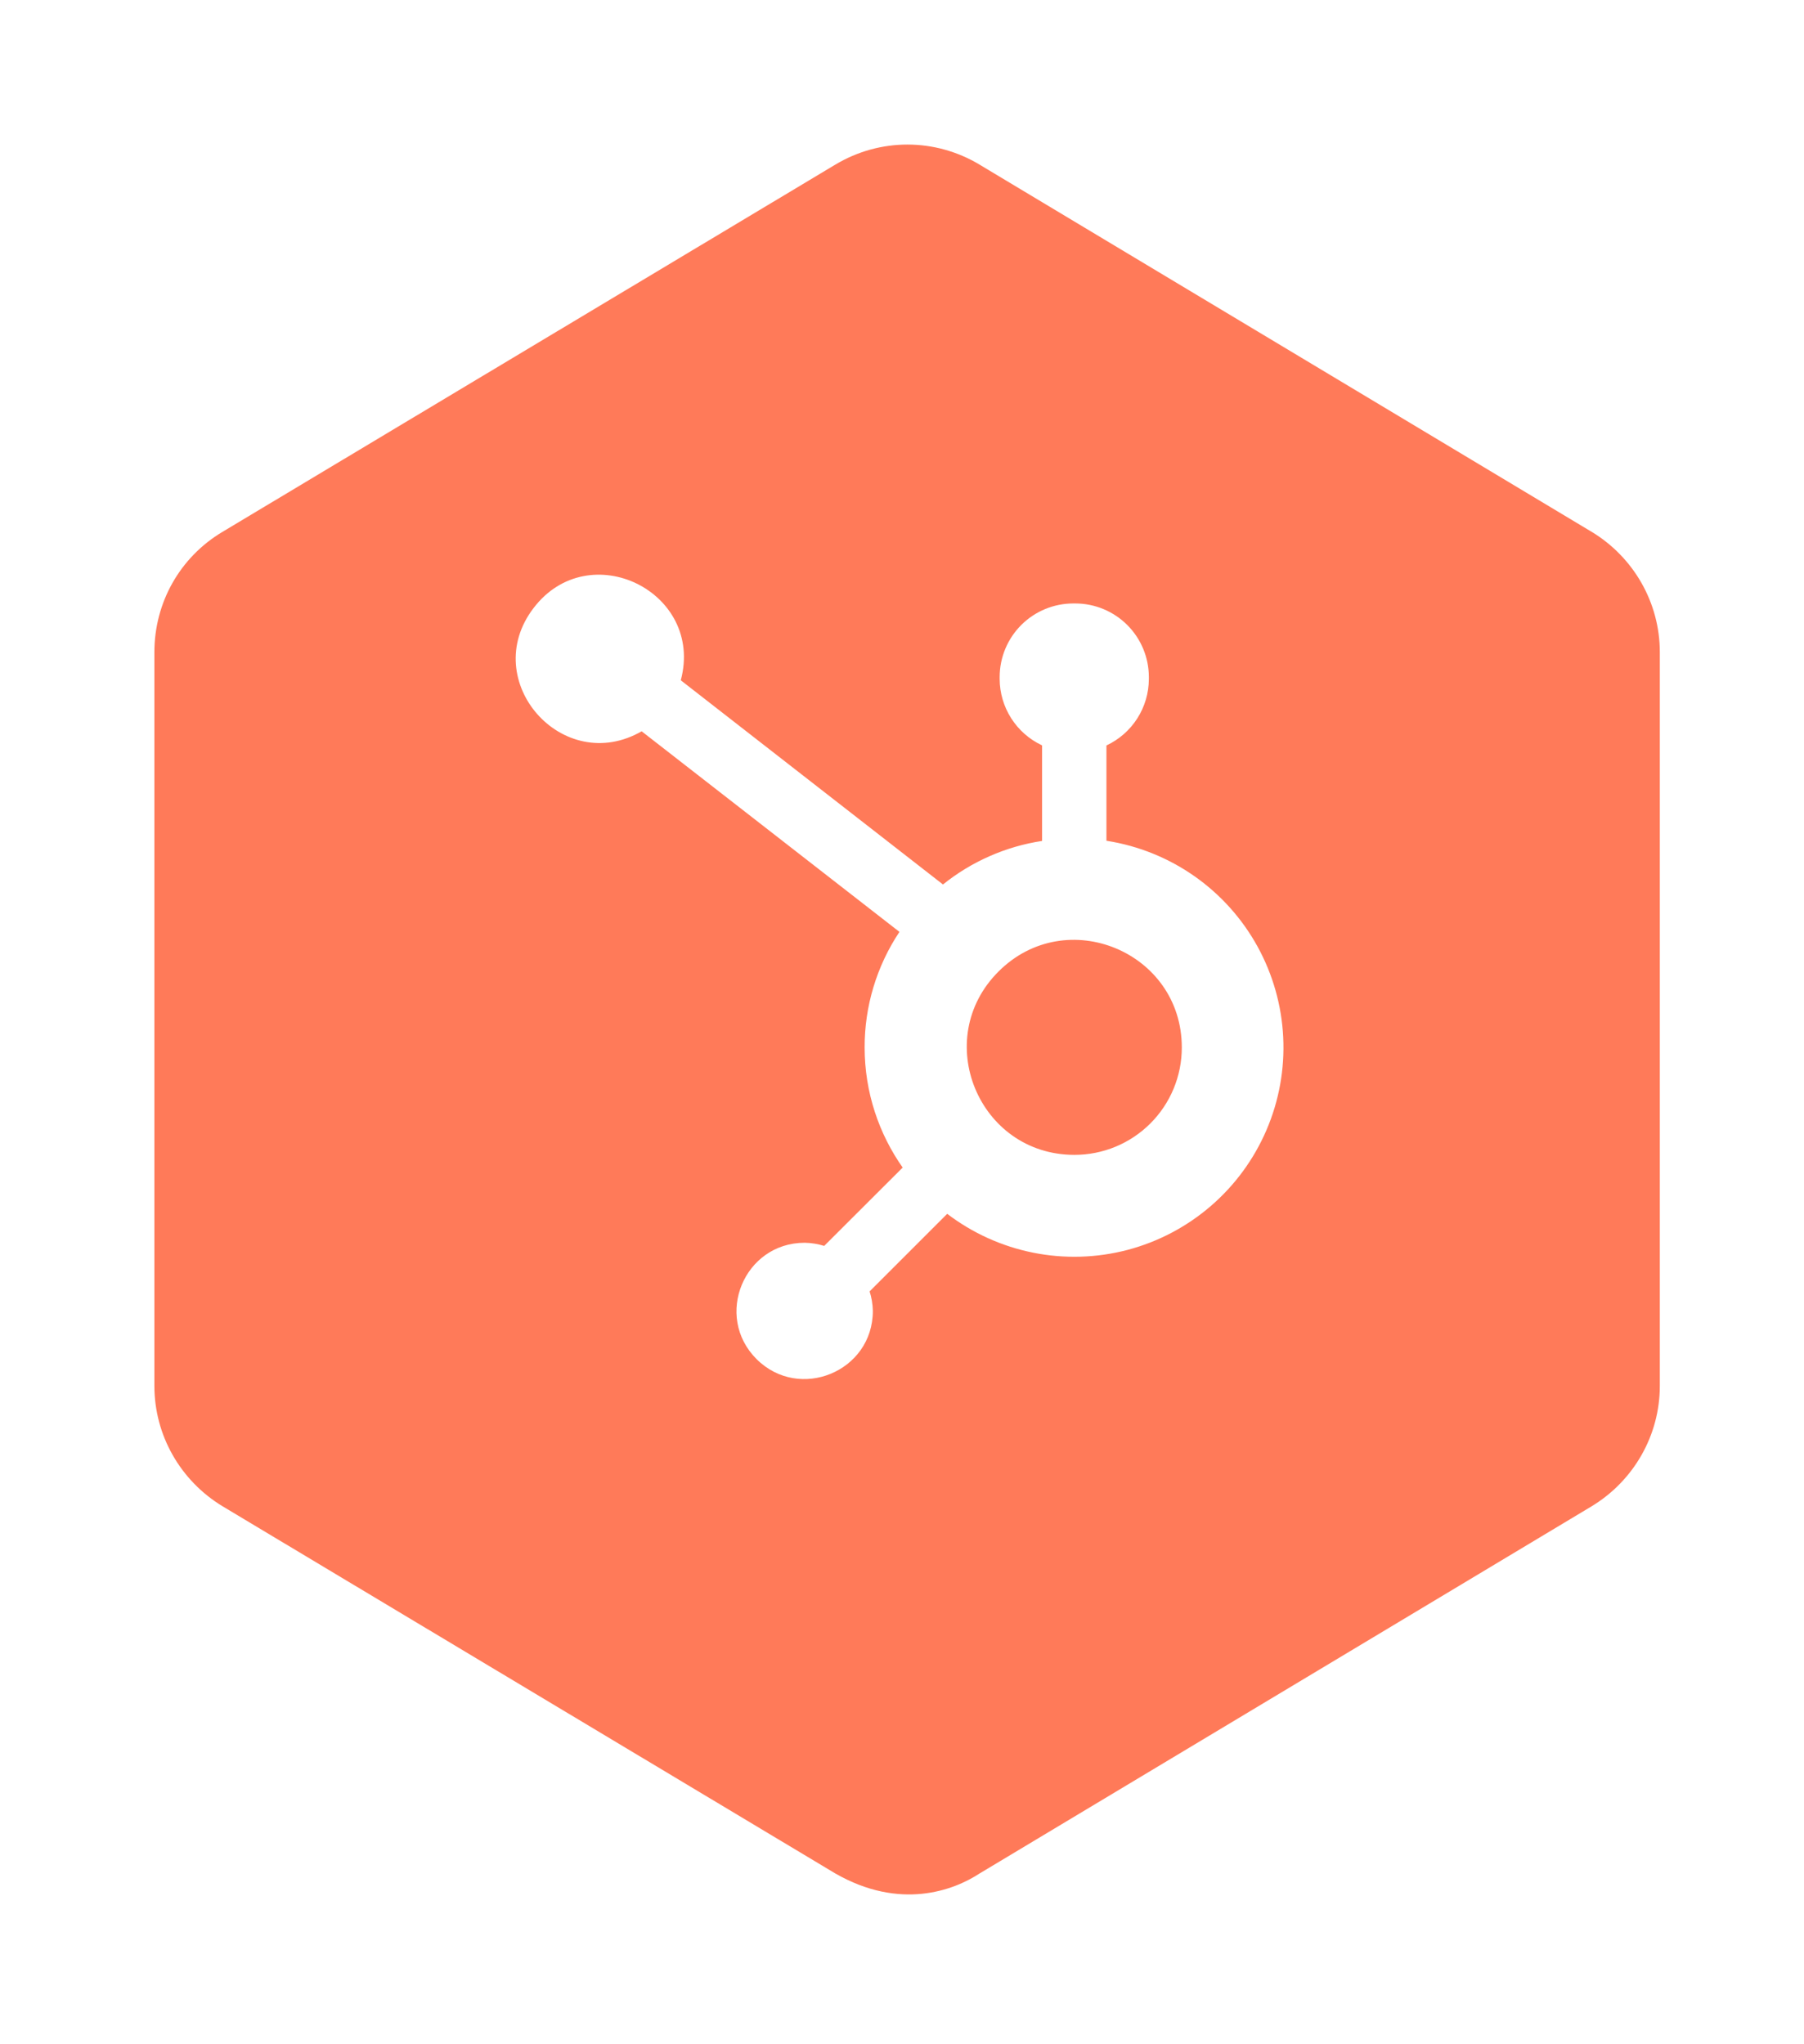 <svg width="105" height="119" viewBox="0 0 105 119" fill="none" xmlns="http://www.w3.org/2000/svg">
<g filter="url(#filter0_d)">
<path d="M96.608 77.676V34.966C96.608 32.084 95.087 29.442 92.645 27.961L57.02 6.586C54.418 5.025 51.216 5.025 48.614 6.586L12.949 27.961C10.467 29.442 8.986 32.084 8.986 34.966V77.676C8.986 80.558 10.507 83.2 12.949 84.681L48.614 106.056C52.377 108.218 55.499 107.057 57.02 106.056L92.645 84.681C95.087 83.2 96.608 80.558 96.608 77.676Z" fill="#FF7A59"/>
</g>
<path d="M64.399 48.94V43.395C65.134 43.051 65.757 42.506 66.194 41.822C66.631 41.138 66.865 40.344 66.868 39.532V39.402C66.865 38.27 66.413 37.185 65.613 36.384C64.812 35.584 63.727 35.132 62.595 35.129H62.464C61.331 35.131 60.244 35.581 59.442 36.382C58.64 37.183 58.188 38.269 58.184 39.402V39.532C58.188 40.339 58.42 41.127 58.853 41.808C59.285 42.488 59.901 43.032 60.629 43.379L60.653 43.393V48.953C58.531 49.275 56.533 50.156 54.864 51.505L54.888 51.49L39.624 39.601C41.003 34.452 34.284 31.154 31.055 35.397C27.818 39.632 32.762 45.237 37.37 42.557L37.347 42.571L52.351 54.247C51.025 56.239 50.319 58.58 50.325 60.972C50.325 63.584 51.156 66.015 52.564 68.002L52.541 67.964L47.971 72.527C47.605 72.413 47.225 72.351 46.843 72.344H46.836C43.31 72.344 41.535 76.617 44.033 79.115C46.53 81.605 50.803 79.838 50.803 76.311C50.795 75.915 50.729 75.522 50.606 75.146L50.613 75.177L55.131 70.659C56.604 71.783 58.315 72.557 60.132 72.921C61.949 73.286 63.826 73.231 65.619 72.762C67.41 72.29 69.07 71.416 70.472 70.207C71.875 68.998 72.984 67.485 73.714 65.783C74.445 64.081 74.778 62.235 74.688 60.385C74.599 58.535 74.088 56.73 73.197 55.107C72.305 53.484 71.055 52.086 69.541 51.019C68.027 49.953 66.289 49.246 64.461 48.953L64.385 48.938L64.399 48.94ZM62.517 67.227C56.95 67.212 54.177 60.478 58.123 56.549C62.061 52.618 68.786 55.407 68.786 60.974V60.981C68.786 61.802 68.624 62.615 68.31 63.373C67.996 64.131 67.535 64.82 66.954 65.4C66.374 65.98 65.684 66.44 64.926 66.754C64.167 67.067 63.354 67.228 62.533 67.227H62.517Z" fill="white"/>
<defs>
<filter id="filter0_d" x="0.986" y="0.416" width="103.621" height="117.864" filterUnits="userSpaceOnUse" color-interpolation-filters="sRGB">
<feFlood flood-opacity="0" result="BackgroundImageFix"/>
<feColorMatrix in="SourceAlpha" type="matrix" values="0 0 0 0 0 0 0 0 0 0 0 0 0 0 0 0 0 0 127 0"/>
<feOffset dy="3"/>
<feGaussianBlur stdDeviation="4"/>
<feColorMatrix type="matrix" values="0 0 0 0 0 0 0 0 0 0 0 0 0 0 0 0 0 0 0.05 0"/>
<feBlend mode="normal" in2="BackgroundImageFix" result="effect1_dropShadow"/>
<feBlend mode="normal" in="SourceGraphic" in2="effect1_dropShadow" result="shape"/>
</filter>
</defs>
</svg>
